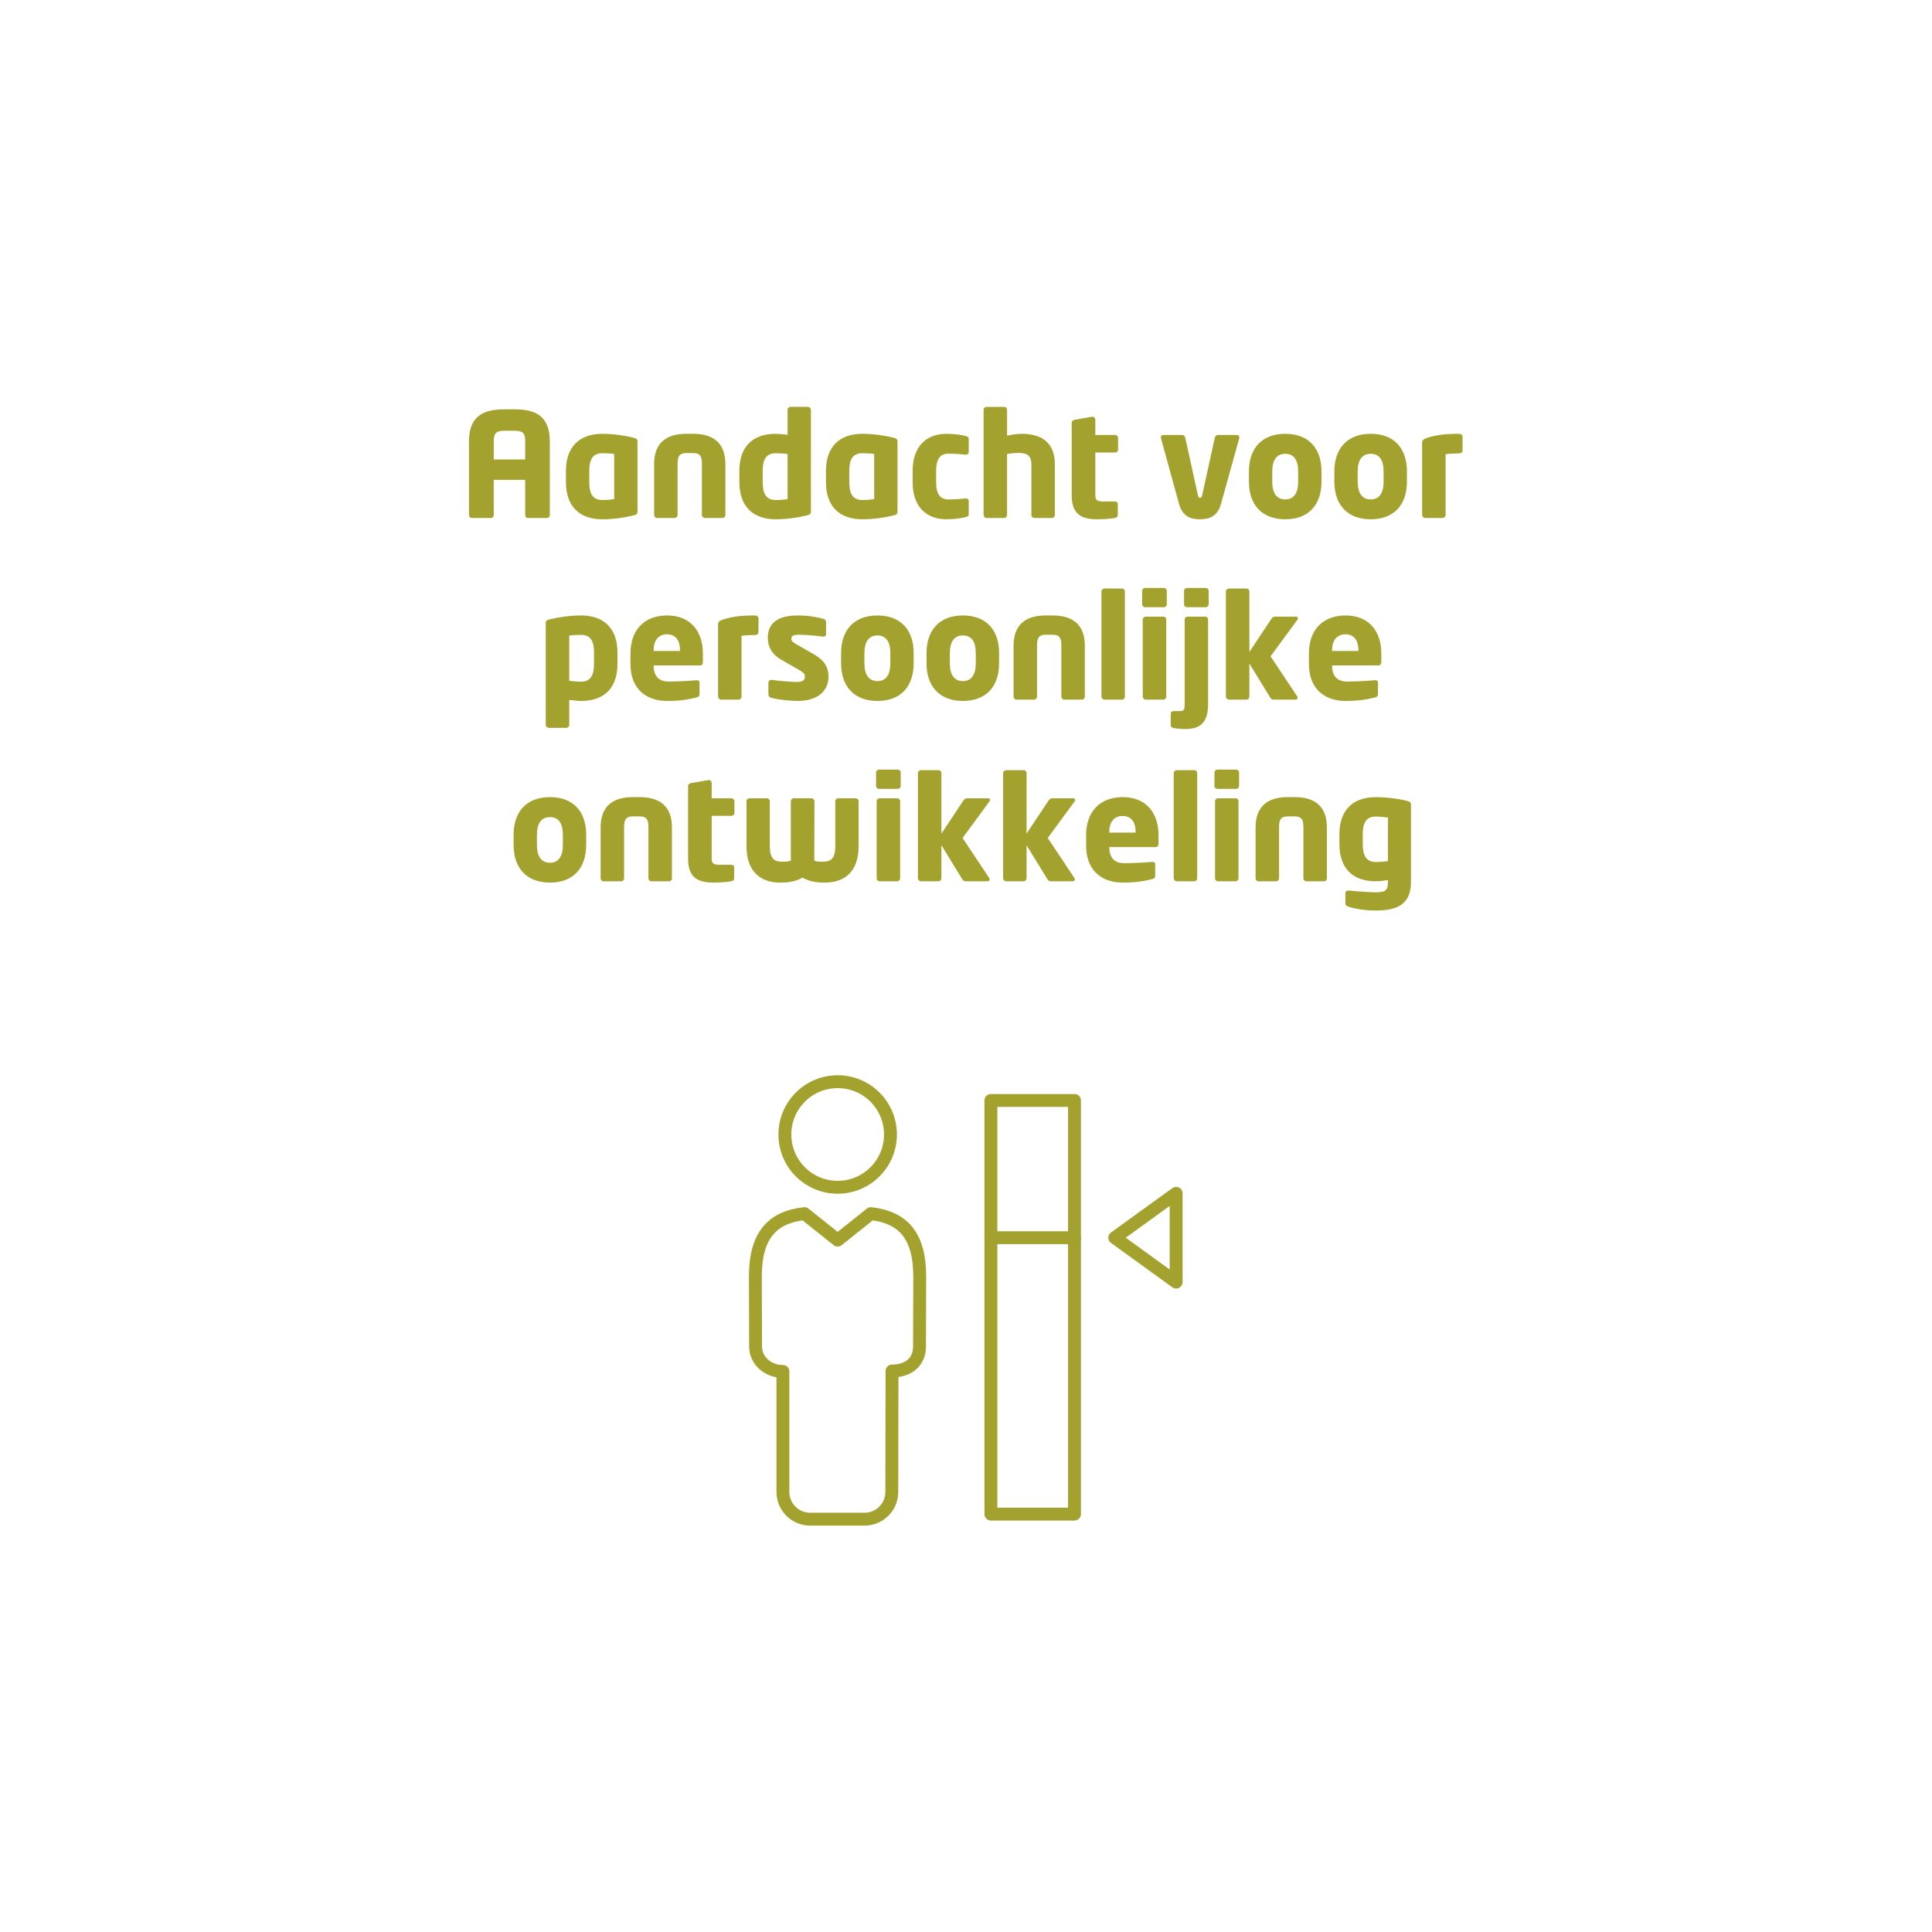 <?xml version="1.0" encoding="UTF-8" standalone="no"?>
<!-- Created with Inkscape (http://www.inkscape.org/) -->

<svg
   xmlns:dc="http://purl.org/dc/elements/1.1/"
   xmlns:cc="http://creativecommons.org/ns#"
   xmlns:rdf="http://www.w3.org/1999/02/22-rdf-syntax-ns#"
   xmlns:svg="http://www.w3.org/2000/svg"
   xmlns="http://www.w3.org/2000/svg"
   xmlns:sodipodi="http://sodipodi.sourceforge.net/DTD/sodipodi-0.dtd"
   xmlns:inkscape="http://www.inkscape.org/namespaces/inkscape"
   version="1.1"
   id="svg13054"
   xml:space="preserve"
   width="340"
   height="340"
   viewBox="0 0 340 340"
   sodipodi:docname="development-nl.svg"
   inkscape:version="0.92.3 (2405546, 2018-03-11)"><defs
     id="defs13058"><clipPath
       clipPathUnits="userSpaceOnUse"
       id="clipPath13074"><path
         d="M 0,510.236 H 907.087 V 0 H 0 Z"
         id="path13072"
         inkscape:connector-curvature="0" /></clipPath></defs><sodipodi:namedview
     pagecolor="#ffffff"
     bordercolor="#666666"
     borderopacity="1"
     objecttolerance="10"
     gridtolerance="10"
     guidetolerance="10"
     inkscape:pageopacity="0"
     inkscape:pageshadow="2"
     inkscape:window-width="1541"
     inkscape:window-height="845"
     id="namedview13056"
     showgrid="false"
     inkscape:zoom="0.6214849"
     inkscape:cx="416.86181"
     inkscape:cy="506.77277"
     inkscape:window-x="59"
     inkscape:window-y="27"
     inkscape:window-maximized="1"
     inkscape:current-layer="g13062" /><g
     id="g13062"
     inkscape:groupmode="layer"
     inkscape:label="Visuals Belnet website - V2"
     transform="matrix(1.333,0,0,-1.333,0,340)">



<flowRoot
   xml:space="preserve"
   id="flowRoot13572"
   style="font-style:normal;font-variant:normal;font-weight:normal;font-stretch:normal;font-size:18.667px;line-height:1.25;font-family:NeoTech;-inkscape-font-specification:NeoTech;font-variant-ligatures:normal;font-variant-caps:normal;font-variant-numeric:normal;font-feature-settings:normal;text-align:start;letter-spacing:0px;word-spacing:0px;writing-mode:lr-tb;text-anchor:start;fill:#000000;fill-opacity:1;stroke:none"><flowRegion
     id="flowRegion13574"><rect
       id="rect13576"
       width="72.817"
       height="20.48"
       x="715.657"
       y="222.931" /></flowRegion><flowPara
     id="flowPara13578" /></flowRoot>

<g
   id="g13535"
   transform="translate(-653.769,-151.944)"><path
     d="m 771.328,257.233 c 0,-3.85 -3.119,-6.97 -6.969,-6.97 -3.849,0 -6.97,3.12 -6.97,6.97 0,3.85 3.121,6.97 6.97,6.97 3.85,0 6.969,-3.12 6.969,-6.97 z"
     style="fill:none;stroke:#a4a22e;stroke-width:1.701;stroke-linecap:round;stroke-linejoin:round;stroke-miterlimit:10;stroke-dasharray:none;stroke-opacity:1"
     id="path13150"
     inkscape:connector-curvature="0" /><path
     inkscape:connector-curvature="0"
     id="path13152"
     style="fill:none;stroke:#a4a22e;stroke-width:1.701;stroke-linecap:round;stroke-linejoin:round;stroke-miterlimit:10;stroke-dasharray:none;stroke-opacity:1"
     d="m 795.624,207.115 h -11.037 v 54.611 h 11.037 z" /><path
     d="m 800.94,243.604 8.104,-5.86 v 11.719 z"
     style="fill:none;stroke:#a4a22e;stroke-width:1.701;stroke-linecap:round;stroke-linejoin:round;stroke-miterlimit:10;stroke-dasharray:none;stroke-opacity:1"
     id="path13156"
     inkscape:connector-curvature="0" /><path
     d="m 784.587,243.604 h 11.037"
     style="fill:none;stroke:#a4a22e;stroke-width:1.701;stroke-linecap:round;stroke-linejoin:round;stroke-miterlimit:10;stroke-dasharray:none;stroke-opacity:1"
     id="path13160"
     inkscape:connector-curvature="0" /><path
     d="m 768.744,246.782 -4.386,-3.496 -4.387,3.499 c -4.237,-0.481 -6.477,-2.853 -6.477,-8.3 l 0.028,-9.277 c 0,-1.783 1.597,-3.259 3.608,-3.259 v -15.909 c 0,-1.987 1.61,-3.594 3.593,-3.594 h 7.189 c 1.984,0 3.594,1.607 3.594,3.594 l 0.027,15.967 c 2.406,0 3.631,1.418 3.631,3.201 l 0.027,9.277 c 0,5.436 -2.228,7.81 -6.447,8.297 z"
     style="fill:none;stroke:#a4a22e;stroke-width:1.701;stroke-linecap:round;stroke-linejoin:round;stroke-miterlimit:10;stroke-dasharray:none;stroke-opacity:1"
     id="path13164"
     inkscape:connector-curvature="0" /></g><g
   aria-label="Aandacht voor
persoonlijke
ontwikkeling"
   transform="scale(1,-1)"
   style="font-style:normal;font-variant:normal;font-weight:normal;font-stretch:normal;font-size:19.124px;line-height:1.25;font-family:NeoTech;-inkscape-font-specification:NeoTech;font-variant-ligatures:normal;font-variant-caps:normal;font-variant-numeric:normal;font-feature-settings:normal;text-align:start;letter-spacing:0px;word-spacing:0px;writing-mode:lr-tb;text-anchor:start;fill:#a4a22e;fill-opacity:1;stroke:none;stroke-width:1.024"
   id="text13588"><path
     d="m 72.587,-187.063 v -9.753 c 0,-3.442 -2.065,-4.207 -4.628,-4.207 h -1.396 c -2.563,0 -4.647,0.765 -4.647,4.207 v 9.753 c 0,0.21 0.172,0.382 0.382,0.382 h 2.524 c 0.21,0 0.363,-0.172 0.363,-0.382 v -4.647 h 4.15 v 4.647 c 0,0.21 0.134,0.382 0.344,0.382 h 2.524 c 0.21,0 0.382,-0.172 0.382,-0.382 z m -3.251,-7.344 h -4.15 v -2.41 c 0,-1.052 0.325,-1.377 1.377,-1.377 h 1.396 c 1.071,0 1.377,0.325 1.377,1.377 z"
     style="font-weight:bold;text-align:center;text-anchor:middle;fill:#a4a22e;fill-opacity:1;stroke-width:1.024"
     id="path904" /><path
     d="m 84.164,-187.56 v -9.179 c 0,-0.306 -0.076,-0.44 -0.593,-0.555 -1.09,-0.268 -2.582,-0.497 -4.054,-0.497 -3.098,0 -4.8,1.798 -4.8,4.896 v 1.492 c 0,3.098 1.702,4.896 4.8,4.896 1.473,0 2.964,-0.229 4.054,-0.497 0.516,-0.115 0.593,-0.249 0.593,-0.555 z m -3.079,-1.606 c -0.363,0.057 -0.937,0.115 -1.568,0.115 -1.358,0 -1.721,-0.994 -1.721,-2.352 v -1.492 c 0,-1.358 0.363,-2.333 1.721,-2.333 0.631,0 1.205,0.038 1.568,0.096 z"
     style="font-weight:bold;text-align:center;text-anchor:middle;fill:#a4a22e;fill-opacity:1;stroke-width:1.024"
     id="path906" /><path
     d="m 95.765,-187.082 v -6.732 c 0,-2.639 -1.473,-3.978 -4.226,-3.978 h -0.956 c -2.754,0 -4.226,1.339 -4.226,3.978 v 6.732 c 0,0.21 0.153,0.402 0.363,0.402 h 2.352 c 0.21,0 0.382,-0.191 0.382,-0.402 v -6.732 c 0,-0.841 0.134,-1.434 1.128,-1.434 h 0.956 c 0.994,0 1.128,0.593 1.128,1.434 v 6.732 c 0,0.21 0.172,0.402 0.382,0.402 h 2.352 c 0.21,0 0.363,-0.191 0.363,-0.402 z"
     style="font-weight:bold;text-align:center;text-anchor:middle;fill:#a4a22e;fill-opacity:1;stroke-width:1.024"
     id="path908" /><path
     d="m 107.059,-187.56 v -13.406 c 0,-0.21 -0.191,-0.382 -0.402,-0.382 h -2.295 c -0.21,0 -0.382,0.172 -0.382,0.382 v 3.308 c -0.555,-0.076 -1.186,-0.134 -1.568,-0.134 -3.232,0 -4.8,1.893 -4.8,4.896 v 1.492 c 0,3.098 1.702,4.896 4.8,4.896 1.473,0 2.964,-0.229 4.054,-0.497 0.516,-0.115 0.593,-0.249 0.593,-0.555 z m -3.079,-1.606 c -0.363,0.057 -0.937,0.115 -1.568,0.115 -1.358,0 -1.721,-0.994 -1.721,-2.352 v -1.492 c 0,-1.339 0.363,-2.333 1.721,-2.333 0.459,0 1.109,0.038 1.568,0.096 z"
     style="font-weight:bold;text-align:center;text-anchor:middle;fill:#a4a22e;fill-opacity:1;stroke-width:1.024"
     id="path910" /><path
     d="m 118.49,-187.56 v -9.179 c 0,-0.306 -0.076,-0.44 -0.593,-0.555 -1.09,-0.268 -2.582,-0.497 -4.054,-0.497 -3.098,0 -4.8,1.798 -4.8,4.896 v 1.492 c 0,3.098 1.702,4.896 4.8,4.896 1.473,0 2.964,-0.229 4.054,-0.497 0.516,-0.115 0.593,-0.249 0.593,-0.555 z m -3.079,-1.606 c -0.363,0.057 -0.937,0.115 -1.568,0.115 -1.358,0 -1.721,-0.994 -1.721,-2.352 v -1.492 c 0,-1.358 0.363,-2.333 1.721,-2.333 0.631,0 1.205,0.038 1.568,0.096 z"
     style="font-weight:bold;text-align:center;text-anchor:middle;fill:#a4a22e;fill-opacity:1;stroke-width:1.024"
     id="path912" /><path
     d="m 127.892,-187.235 v -1.702 c 0,-0.191 -0.172,-0.325 -0.363,-0.325 -0.019,0 -0.019,0 -0.038,0 -0.708,0.076 -1.243,0.134 -2.333,0.134 -0.861,0 -1.568,-0.516 -1.568,-2.218 v -1.606 c 0,-1.702 0.708,-2.218 1.568,-2.218 1.09,0 1.626,0.057 2.333,0.134 0.019,0 0.019,0 0.038,0 0.191,0 0.363,-0.134 0.363,-0.325 v -1.702 c 0,-0.287 -0.115,-0.363 -0.402,-0.44 -0.535,-0.134 -1.396,-0.287 -2.543,-0.287 -2.696,0 -4.456,1.721 -4.456,4.838 v 1.606 c 0,3.117 1.759,4.838 4.456,4.838 1.147,0 2.008,-0.153 2.543,-0.287 0.287,-0.076 0.402,-0.153 0.402,-0.44 z"
     style="font-weight:bold;text-align:center;text-anchor:middle;fill:#a4a22e;fill-opacity:1;stroke-width:1.024"
     id="path914" /><path
     d="m 139.263,-187.063 v -6.693 c 0,-2.563 -1.396,-4.035 -4.36,-4.035 -0.746,0 -1.434,0.134 -1.951,0.249 v -3.423 c 0,-0.21 -0.172,-0.382 -0.382,-0.382 h -2.333 c -0.21,0 -0.382,0.172 -0.382,0.382 v 13.884 c 0,0.21 0.191,0.402 0.402,0.402 h 2.314 c 0.21,0 0.382,-0.191 0.382,-0.402 v -8.032 c 0.402,-0.096 0.975,-0.153 1.549,-0.153 1.205,0 1.664,0.44 1.664,1.53 v 6.674 c 0,0.21 0.172,0.382 0.382,0.382 h 2.333 c 0.21,0 0.382,-0.172 0.382,-0.382 z"
     style="font-weight:bold;text-align:center;text-anchor:middle;fill:#a4a22e;fill-opacity:1;stroke-width:1.024"
     id="path916" /><path
     d="m 147.607,-195.707 v -1.549 c 0,-0.21 -0.172,-0.382 -0.382,-0.382 H 144.605 v -2.027 c 0,-0.191 -0.172,-0.382 -0.344,-0.382 -0.019,0 -0.038,0 -0.057,0 l -2.333,0.402 c -0.21,0.038 -0.382,0.172 -0.382,0.382 v 9.6 c 0,2.486 1.262,3.155 3.404,3.155 0.822,0 1.74,-0.076 2.295,-0.172 0.249,-0.038 0.382,-0.172 0.382,-0.382 v -1.473 c 0,-0.21 -0.153,-0.325 -0.402,-0.325 h -1.434 c -0.822,0 -1.128,-0.115 -1.128,-0.784 v -5.68 h 2.62 c 0.21,0 0.382,-0.172 0.382,-0.382 z"
     style="font-weight:bold;text-align:center;text-anchor:middle;fill:#a4a22e;fill-opacity:1;stroke-width:1.024"
     id="path918" /><path
     d="m 163.622,-197.294 c 0,-0.21 -0.153,-0.344 -0.325,-0.344 h -2.524 c -0.191,0 -0.344,0.172 -0.402,0.402 l -1.645,7.497 c -0.057,0.287 -0.172,0.402 -0.306,0.402 -0.134,0 -0.229,-0.115 -0.287,-0.402 l -1.645,-7.497 c -0.057,-0.229 -0.21,-0.402 -0.402,-0.402 h -2.524 c -0.172,0 -0.306,0.134 -0.306,0.325 0,0.038 0,0.076 0.019,0.115 l 2.39,8.682 c 0.478,1.702 1.626,2.008 2.754,2.008 1.128,0 2.295,-0.306 2.773,-2.008 l 2.41,-8.682 c 0.019,-0.038 0.019,-0.076 0.019,-0.096 z"
     style="font-weight:bold;text-align:center;text-anchor:middle;fill:#a4a22e;fill-opacity:1;stroke-width:1.024"
     id="path920" /><path
     d="m 174.464,-191.48 v -1.339 c 0,-3.041 -1.683,-4.972 -4.781,-4.972 -3.098,0 -4.8,1.932 -4.8,4.972 v 1.339 c 0,3.041 1.702,4.972 4.8,4.972 3.098,0 4.781,-1.932 4.781,-4.972 z m -3.079,0 c 0,1.549 -0.593,2.352 -1.702,2.352 -1.109,0 -1.721,-0.803 -1.721,-2.352 v -1.339 c 0,-1.549 0.612,-2.333 1.721,-2.333 1.109,0 1.702,0.784 1.702,2.333 z"
     style="font-weight:bold;text-align:center;text-anchor:middle;fill:#a4a22e;fill-opacity:1;stroke-width:1.024"
     id="path922" /><path
     d="m 185.744,-191.48 v -1.339 c 0,-3.041 -1.683,-4.972 -4.781,-4.972 -3.098,0 -4.8,1.932 -4.8,4.972 v 1.339 c 0,3.041 1.702,4.972 4.8,4.972 3.098,0 4.781,-1.932 4.781,-4.972 z m -3.079,0 c 0,1.549 -0.593,2.352 -1.702,2.352 -1.109,0 -1.721,-0.803 -1.721,-2.352 v -1.339 c 0,-1.549 0.612,-2.333 1.721,-2.333 1.109,0 1.702,0.784 1.702,2.333 z"
     style="font-weight:bold;text-align:center;text-anchor:middle;fill:#a4a22e;fill-opacity:1;stroke-width:1.024"
     id="path924" /><path
     d="m 193.084,-195.573 v -1.855 c 0,-0.268 -0.287,-0.363 -0.516,-0.363 -1.817,0 -3.002,0.153 -4.226,0.555 -0.44,0.153 -0.593,0.344 -0.593,0.612 v 9.543 c 0,0.21 0.191,0.402 0.402,0.402 h 2.314 c 0.21,0 0.382,-0.191 0.382,-0.402 v -8.013 c 0.402,-0.076 1.167,-0.115 1.721,-0.115 0.363,0 0.516,-0.153 0.516,-0.363 z"
     style="font-weight:bold;text-align:center;text-anchor:middle;fill:#a4a22e;fill-opacity:1;stroke-width:1.024"
     id="path926" /><path
     d="m 81.519,-167.422 v -1.492 c 0,-3.098 -1.702,-4.896 -4.8,-4.896 -1.473,0 -2.983,0.229 -4.073,0.497 -0.516,0.115 -0.593,0.249 -0.593,0.555 v 13.406 c 0,0.21 0.191,0.382 0.402,0.382 H 74.769 c 0.21,0 0.382,-0.172 0.382,-0.382 v -3.308 c 0.555,0.076 1.186,0.134 1.568,0.134 3.232,0 4.8,-1.893 4.8,-4.896 z m -3.098,0 c 0,1.339 -0.344,2.352 -1.702,2.352 -0.459,0 -1.109,-0.057 -1.568,-0.115 v -5.967 c 0.363,-0.057 0.937,-0.096 1.568,-0.096 1.358,0 1.702,0.975 1.702,2.333 z"
     style="font-weight:bold;text-align:center;text-anchor:middle;fill:#a4a22e;fill-opacity:1;stroke-width:1.024"
     id="path928" /><path
     d="m 92.795,-167.67 v -1.109 c 0,-2.888 -1.587,-5.03 -4.724,-5.03 -3.041,0 -4.838,1.951 -4.838,5.03 v 1.339 c 0,3.691 2.486,4.915 4.8,4.915 1.664,0 2.696,-0.153 3.92,-0.459 0.325,-0.076 0.402,-0.21 0.402,-0.516 v -1.453 c 0,-0.21 -0.153,-0.306 -0.363,-0.306 -0.019,0 -0.038,0 -0.057,0 -0.765,0.076 -2.467,0.172 -3.672,0.172 -1.511,0 -1.97,-0.994 -1.97,-2.085 v -0.038 h 6.101 c 0.249,0 0.402,-0.172 0.402,-0.459 z m -3.022,-1.453 h -3.481 v -0.076 c 0,-1.396 0.708,-2.123 1.759,-2.123 1.071,0 1.721,0.708 1.721,2.123 z"
     style="font-weight:bold;text-align:center;text-anchor:middle;fill:#a4a22e;fill-opacity:1;stroke-width:1.024"
     id="path930" /><path
     d="m 100.135,-171.591 v -1.855 c 0,-0.268 -0.287,-0.363 -0.516,-0.363 -1.817,0 -3.002,0.153 -4.226,0.555 -0.44,0.153 -0.593,0.344 -0.593,0.612 v 9.543 c 0,0.21 0.191,0.402 0.402,0.402 h 2.314 c 0.21,0 0.382,-0.191 0.382,-0.402 v -8.013 c 0.402,-0.076 1.167,-0.115 1.721,-0.115 0.363,0 0.516,-0.153 0.516,-0.363 z"
     style="font-weight:bold;text-align:center;text-anchor:middle;fill:#a4a22e;fill-opacity:1;stroke-width:1.024"
     id="path932" /><path
     d="m 109.379,-165.739 c 0,-1.033 -0.344,-2.027 -1.932,-2.945 l -2.371,-1.358 c -0.382,-0.229 -0.593,-0.382 -0.593,-0.669 0,-0.44 0.268,-0.555 1.014,-0.555 0.975,0 2.62,0.172 3.175,0.249 0.019,0 0.038,0 0.076,0 0.191,0 0.306,-0.134 0.306,-0.363 v -1.549 c 0,-0.229 -0.134,-0.382 -0.363,-0.44 -0.975,-0.249 -1.893,-0.44 -3.404,-0.44 -2.639,0 -3.92,1.033 -3.92,2.964 0,1.243 0.631,2.218 1.702,2.83 l 2.486,1.434 c 0.535,0.306 0.708,0.516 0.708,0.803 0,0.497 -0.21,0.746 -1.128,0.746 -0.612,0 -2.218,-0.134 -3.251,-0.268 -0.019,0 -0.057,0 -0.076,0 -0.229,0 -0.363,0.172 -0.363,0.363 v 1.549 c 0,0.229 0.134,0.382 0.363,0.44 0.975,0.268 2.429,0.421 3.481,0.421 2.792,0 4.093,-1.415 4.093,-3.213 z"
     style="font-weight:bold;text-align:center;text-anchor:middle;fill:#a4a22e;fill-opacity:1;stroke-width:1.024"
     id="path934" /><path
     d="m 120.622,-167.498 v -1.339 c 0,-3.041 -1.683,-4.972 -4.781,-4.972 -3.098,0 -4.8,1.932 -4.8,4.972 v 1.339 c 0,3.041 1.702,4.972 4.8,4.972 3.098,0 4.781,-1.932 4.781,-4.972 z m -3.079,0 c 0,1.549 -0.593,2.352 -1.702,2.352 -1.109,0 -1.721,-0.803 -1.721,-2.352 v -1.339 c 0,-1.549 0.612,-2.333 1.721,-2.333 1.109,0 1.702,0.784 1.702,2.333 z"
     style="font-weight:bold;text-align:center;text-anchor:middle;fill:#a4a22e;fill-opacity:1;stroke-width:1.024"
     id="path936" /><path
     d="m 131.902,-167.498 v -1.339 c 0,-3.041 -1.683,-4.972 -4.781,-4.972 -3.098,0 -4.8,1.932 -4.8,4.972 v 1.339 c 0,3.041 1.702,4.972 4.8,4.972 3.098,0 4.781,-1.932 4.781,-4.972 z m -3.079,0 c 0,1.549 -0.593,2.352 -1.702,2.352 -1.109,0 -1.721,-0.803 -1.721,-2.352 v -1.339 c 0,-1.549 0.612,-2.333 1.721,-2.333 1.109,0 1.702,0.784 1.702,2.333 z"
     style="font-weight:bold;text-align:center;text-anchor:middle;fill:#a4a22e;fill-opacity:1;stroke-width:1.024"
     id="path938" /><path
     d="m 143.22,-163.1 v -6.732 c 0,-2.639 -1.473,-3.978 -4.226,-3.978 h -0.956 c -2.754,0 -4.226,1.339 -4.226,3.978 v 6.732 c 0,0.21 0.153,0.402 0.363,0.402 h 2.352 c 0.21,0 0.382,-0.191 0.382,-0.402 v -6.732 c 0,-0.841 0.134,-1.434 1.128,-1.434 h 0.956 c 0.994,0 1.128,0.593 1.128,1.434 v 6.732 c 0,0.21 0.172,0.402 0.382,0.402 h 2.352 c 0.21,0 0.363,-0.191 0.363,-0.402 z"
     style="font-weight:bold;text-align:center;text-anchor:middle;fill:#a4a22e;fill-opacity:1;stroke-width:1.024"
     id="path940" /><path
     d="m 148.509,-163.1 v -13.884 c 0,-0.21 -0.153,-0.382 -0.363,-0.382 h -2.333 c -0.21,0 -0.402,0.172 -0.402,0.382 v 13.884 c 0,0.21 0.191,0.402 0.402,0.402 h 2.333 c 0.21,0 0.363,-0.191 0.363,-0.402 z"
     style="font-weight:bold;text-align:center;text-anchor:middle;fill:#a4a22e;fill-opacity:1;stroke-width:1.024"
     id="path942" /><path
     d="m 154.041,-175.281 v -1.779 c 0,-0.21 -0.172,-0.382 -0.382,-0.382 h -2.486 c -0.21,0 -0.382,0.172 -0.382,0.382 v 1.779 c 0,0.21 0.172,0.382 0.382,0.382 h 2.486 c 0.21,0 0.382,-0.172 0.382,-0.382 z m -0.076,12.201 v -10.193 c 0,-0.21 -0.172,-0.382 -0.382,-0.382 h -2.333 c -0.21,0 -0.382,0.172 -0.382,0.382 v 10.193 c 0,0.21 0.172,0.382 0.382,0.382 h 2.333 c 0.21,0 0.382,-0.172 0.382,-0.382 z"
     style="font-weight:bold;text-align:center;text-anchor:middle;fill:#a4a22e;fill-opacity:1;stroke-width:1.024"
     id="path944" /><path
     d="m 159.569,-175.281 v -1.779 c 0,-0.21 -0.191,-0.382 -0.402,-0.382 h -2.467 c -0.21,0 -0.382,0.172 -0.382,0.382 v 1.779 c 0,0.21 0.172,0.382 0.382,0.382 h 2.467 c 0.21,0 0.402,-0.172 0.402,-0.382 z m -0.076,13.195 v -11.168 c 0,-0.21 -0.153,-0.402 -0.363,-0.402 h -2.371 c -0.21,0 -0.363,0.191 -0.363,0.402 v 11.168 c 0,0.65 -0.057,0.899 -0.593,0.899 h -0.841 c -0.249,0 -0.402,0.134 -0.402,0.344 v 1.511 c 0,0.21 0.134,0.344 0.382,0.382 0.555,0.096 1.033,0.134 1.53,0.134 1.855,0 3.022,-0.727 3.022,-3.27 z"
     style="font-weight:bold;text-align:center;text-anchor:middle;fill:#a4a22e;fill-opacity:1;stroke-width:1.024"
     id="path946" /><path
     d="m 171.369,-173.446 c 0,-0.115 -0.115,-0.21 -0.287,-0.21 h -2.735 c -0.153,0 -0.344,0.057 -0.497,0.287 l -2.907,4.379 v -7.994 c 0,-0.21 -0.172,-0.382 -0.382,-0.382 h -2.314 c -0.21,0 -0.402,0.172 -0.402,0.382 v 13.884 c 0,0.21 0.191,0.402 0.402,0.402 h 2.314 c 0.21,0 0.382,-0.191 0.382,-0.402 v -4.36 l 2.754,4.494 c 0.153,0.229 0.268,0.268 0.478,0.268 h 2.888 c 0.153,0 0.249,-0.115 0.249,-0.249 0,-0.057 0,-0.115 -0.038,-0.153 l -3.538,-5.316 3.557,-4.838 c 0.057,-0.076 0.076,-0.134 0.076,-0.191 z"
     style="font-weight:bold;text-align:center;text-anchor:middle;fill:#a4a22e;fill-opacity:1;stroke-width:1.024"
     id="path948" /><path
     d="m 182.364,-167.67 v -1.109 c 0,-2.888 -1.587,-5.03 -4.724,-5.03 -3.041,0 -4.838,1.951 -4.838,5.03 v 1.339 c 0,3.691 2.486,4.915 4.8,4.915 1.664,0 2.696,-0.153 3.92,-0.459 0.325,-0.076 0.402,-0.21 0.402,-0.516 v -1.453 c 0,-0.21 -0.153,-0.306 -0.363,-0.306 -0.019,0 -0.038,0 -0.057,0 -0.765,0.076 -2.467,0.172 -3.672,0.172 -1.511,0 -1.97,-0.994 -1.97,-2.085 v -0.038 h 6.101 c 0.249,0 0.402,-0.172 0.402,-0.459 z m -3.022,-1.453 h -3.481 v -0.076 c 0,-1.396 0.708,-2.123 1.759,-2.123 1.071,0 1.721,0.708 1.721,2.123 z"
     style="font-weight:bold;text-align:center;text-anchor:middle;fill:#a4a22e;fill-opacity:1;stroke-width:1.024"
     id="path950" /><path
     d="m 77.387,-143.516 v -1.339 c 0,-3.041 -1.683,-4.972 -4.781,-4.972 -3.098,0 -4.8,1.932 -4.8,4.972 v 1.339 c 0,3.041 1.702,4.972 4.8,4.972 3.098,0 4.781,-1.932 4.781,-4.972 z m -3.079,0 c 0,1.549 -0.593,2.352 -1.702,2.352 -1.109,0 -1.721,-0.803 -1.721,-2.352 v -1.339 c 0,-1.549 0.612,-2.333 1.721,-2.333 1.109,0 1.702,0.784 1.702,2.333 z"
     style="font-weight:bold;text-align:center;text-anchor:middle;fill:#a4a22e;fill-opacity:1;stroke-width:1.024"
     id="path952" /><path
     d="m 88.706,-139.117 v -6.732 c 0,-2.639 -1.473,-3.978 -4.226,-3.978 H 83.523 c -2.754,0 -4.226,1.339 -4.226,3.978 v 6.732 c 0,0.21 0.153,0.402 0.363,0.402 h 2.352 c 0.21,0 0.382,-0.191 0.382,-0.402 v -6.732 c 0,-0.841 0.134,-1.434 1.128,-1.434 h 0.956 c 0.994,0 1.128,0.593 1.128,1.434 v 6.732 c 0,0.21 0.172,0.402 0.382,0.402 h 2.352 c 0.21,0 0.363,-0.191 0.363,-0.402 z"
     style="font-weight:bold;text-align:center;text-anchor:middle;fill:#a4a22e;fill-opacity:1;stroke-width:1.024"
     id="path954" /><path
     d="m 96.959,-147.742 v -1.549 c 0,-0.21 -0.172,-0.382 -0.382,-0.382 H 93.957 v -2.027 c 0,-0.191 -0.172,-0.382 -0.344,-0.382 -0.019,0 -0.038,0 -0.057,0 l -2.333,0.402 c -0.21,0.038 -0.382,0.172 -0.382,0.382 v 9.6 c 0,2.486 1.262,3.155 3.404,3.155 0.822,0 1.74,-0.076 2.295,-0.172 0.249,-0.038 0.382,-0.172 0.382,-0.382 v -1.473 c 0,-0.21 -0.153,-0.325 -0.402,-0.325 h -1.434 c -0.822,0 -1.128,-0.115 -1.128,-0.784 v -5.68 h 2.62 c 0.21,0 0.382,-0.172 0.382,-0.382 z"
     style="font-weight:bold;text-align:center;text-anchor:middle;fill:#a4a22e;fill-opacity:1;stroke-width:1.024"
     id="path956" /><path
     d="m 113.356,-143.363 v -5.928 c 0,-0.21 -0.191,-0.382 -0.402,-0.382 h -2.295 c -0.21,0 -0.382,0.172 -0.382,0.382 v 5.928 c 0,1.779 -0.688,2.065 -1.683,2.065 -0.402,0 -0.746,-0.019 -1.09,-0.134 l 0.019,-7.841 c 0,-0.21 -0.172,-0.402 -0.382,-0.402 h -2.352 c -0.21,0 -0.382,0.191 -0.382,0.402 v 7.841 c -0.344,0.115 -0.688,0.134 -1.09,0.134 -0.994,0 -1.683,-0.287 -1.683,-2.065 v -5.928 c 0,-0.21 -0.172,-0.382 -0.382,-0.382 h -2.295 c -0.21,0 -0.402,0.172 -0.402,0.382 v 5.928 c 0,3.557 2.046,4.819 4.437,4.819 1.071,0 2.008,-0.115 2.964,-0.65 0.956,0.535 1.893,0.65 2.964,0.65 2.39,0 4.437,-1.262 4.437,-4.819 z"
     style="font-weight:bold;text-align:center;text-anchor:middle;fill:#a4a22e;fill-opacity:1;stroke-width:1.024"
     id="path958" /><path
     d="m 118.912,-151.299 v -1.779 c 0,-0.21 -0.172,-0.382 -0.382,-0.382 h -2.486 c -0.21,0 -0.382,0.172 -0.382,0.382 v 1.779 c 0,0.21 0.172,0.382 0.382,0.382 h 2.486 c 0.21,0 0.382,-0.172 0.382,-0.382 z m -0.076,12.201 v -10.193 c 0,-0.21 -0.172,-0.382 -0.382,-0.382 h -2.333 c -0.21,0 -0.382,0.172 -0.382,0.382 v 10.193 c 0,0.21 0.172,0.382 0.382,0.382 h 2.333 c 0.21,0 0.382,-0.172 0.382,-0.382 z"
     style="font-weight:bold;text-align:center;text-anchor:middle;fill:#a4a22e;fill-opacity:1;stroke-width:1.024"
     id="path960" /><path
     d="m 130.712,-149.463 c 0,-0.115 -0.115,-0.21 -0.287,-0.21 h -2.735 c -0.153,0 -0.344,0.057 -0.497,0.287 l -2.907,4.379 v -7.994 c 0,-0.21 -0.172,-0.382 -0.382,-0.382 h -2.314 c -0.21,0 -0.402,0.172 -0.402,0.382 v 13.884 c 0,0.21 0.191,0.402 0.402,0.402 h 2.314 c 0.21,0 0.382,-0.191 0.382,-0.402 v -4.36 l 2.754,4.494 c 0.153,0.229 0.268,0.268 0.478,0.268 h 2.888 c 0.153,0 0.249,-0.115 0.249,-0.249 0,-0.057 0,-0.115 -0.038,-0.153 l -3.538,-5.316 3.557,-4.838 c 0.057,-0.076 0.076,-0.134 0.076,-0.191 z"
     style="font-weight:bold;text-align:center;text-anchor:middle;fill:#a4a22e;fill-opacity:1;stroke-width:1.024"
     id="path962" /><path
     d="m 141.955,-149.463 c 0,-0.115 -0.115,-0.21 -0.287,-0.21 h -2.735 c -0.153,0 -0.344,0.057 -0.497,0.287 l -2.907,4.379 v -7.994 c 0,-0.21 -0.172,-0.382 -0.382,-0.382 h -2.314 c -0.21,0 -0.402,0.172 -0.402,0.382 v 13.884 c 0,0.21 0.191,0.402 0.402,0.402 h 2.314 c 0.21,0 0.382,-0.191 0.382,-0.402 v -4.36 l 2.754,4.494 c 0.153,0.229 0.268,0.268 0.478,0.268 h 2.888 c 0.153,0 0.249,-0.115 0.249,-0.249 0,-0.057 0,-0.115 -0.038,-0.153 l -3.538,-5.316 3.557,-4.838 c 0.057,-0.076 0.076,-0.134 0.076,-0.191 z"
     style="font-weight:bold;text-align:center;text-anchor:middle;fill:#a4a22e;fill-opacity:1;stroke-width:1.024"
     id="path964" /><path
     d="m 152.949,-143.688 v -1.109 c 0,-2.888 -1.587,-5.03 -4.724,-5.03 -3.041,0 -4.838,1.951 -4.838,5.03 v 1.339 c 0,3.691 2.486,4.915 4.8,4.915 1.664,0 2.696,-0.153 3.92,-0.459 0.325,-0.076 0.402,-0.21 0.402,-0.516 v -1.453 c 0,-0.21 -0.153,-0.306 -0.363,-0.306 -0.019,0 -0.038,0 -0.057,0 -0.765,0.076 -2.467,0.172 -3.672,0.172 -1.511,0 -1.97,-0.994 -1.97,-2.085 v -0.038 h 6.101 c 0.249,0 0.402,-0.172 0.402,-0.459 z m -3.022,-1.453 h -3.481 v -0.076 c 0,-1.396 0.708,-2.123 1.759,-2.123 1.071,0 1.721,0.708 1.721,2.123 z"
     style="font-weight:bold;text-align:center;text-anchor:middle;fill:#a4a22e;fill-opacity:1;stroke-width:1.024"
     id="path966" /><path
     d="m 158.052,-139.117 v -13.884 c 0,-0.21 -0.153,-0.382 -0.363,-0.382 h -2.333 c -0.21,0 -0.402,0.172 -0.402,0.382 v 13.884 c 0,0.21 0.191,0.402 0.402,0.402 h 2.333 c 0.21,0 0.363,-0.191 0.363,-0.402 z"
     style="font-weight:bold;text-align:center;text-anchor:middle;fill:#a4a22e;fill-opacity:1;stroke-width:1.024"
     id="path968" /><path
     d="m 163.584,-151.299 v -1.779 c 0,-0.21 -0.172,-0.382 -0.382,-0.382 h -2.486 c -0.21,0 -0.382,0.172 -0.382,0.382 v 1.779 c 0,0.21 0.172,0.382 0.382,0.382 h 2.486 c 0.21,0 0.382,-0.172 0.382,-0.382 z m -0.076,12.201 v -10.193 c 0,-0.21 -0.172,-0.382 -0.382,-0.382 h -2.333 c -0.21,0 -0.382,0.172 -0.382,0.382 v 10.193 c 0,0.21 0.172,0.382 0.382,0.382 h 2.333 c 0.21,0 0.382,-0.172 0.382,-0.382 z"
     style="font-weight:bold;text-align:center;text-anchor:middle;fill:#a4a22e;fill-opacity:1;stroke-width:1.024"
     id="path970" /><path
     d="m 175.174,-139.117 v -6.732 c 0,-2.639 -1.473,-3.978 -4.226,-3.978 h -0.956 c -2.754,0 -4.226,1.339 -4.226,3.978 v 6.732 c 0,0.21 0.153,0.402 0.363,0.402 h 2.352 c 0.21,0 0.382,-0.191 0.382,-0.402 v -6.732 c 0,-0.841 0.134,-1.434 1.128,-1.434 h 0.956 c 0.994,0 1.128,0.593 1.128,1.434 v 6.732 c 0,0.21 0.172,0.402 0.382,0.402 h 2.352 c 0.21,0 0.363,-0.191 0.363,-0.402 z"
     style="font-weight:bold;text-align:center;text-anchor:middle;fill:#a4a22e;fill-opacity:1;stroke-width:1.024"
     id="path972" /><path
     d="m 186.277,-138.677 v -10.136 c 0,-0.306 -0.096,-0.402 -0.593,-0.535 -1.071,-0.268 -2.582,-0.478 -4.054,-0.478 -3.098,0 -4.8,1.798 -4.8,4.896 v 1.3 c 0,3.002 1.568,4.915 4.8,4.915 0.44,0 1.262,-0.096 1.606,-0.172 v 0.21 c 0,1.109 -0.268,1.415 -1.587,1.415 -0.918,0 -2.792,-0.153 -3.653,-0.229 -0.019,0 -0.019,0 -0.038,0 -0.21,0 -0.344,0.153 -0.344,0.344 v 1.281 c 0,0.287 0.115,0.402 0.382,0.497 0.688,0.229 2.008,0.516 3.653,0.516 3.155,0 4.628,-1.071 4.628,-3.825 z m -3.041,-2.696 c -0.459,0.057 -1.147,0.115 -1.606,0.115 -1.358,0 -1.721,-1.033 -1.721,-2.371 v -1.3 c 0,-1.358 0.363,-2.333 1.721,-2.333 0.631,0 1.243,0.076 1.606,0.134 z"
     style="font-weight:bold;text-align:center;text-anchor:middle;fill:#a4a22e;fill-opacity:1;stroke-width:1.024"
     id="path974" /></g>









</g></svg>
